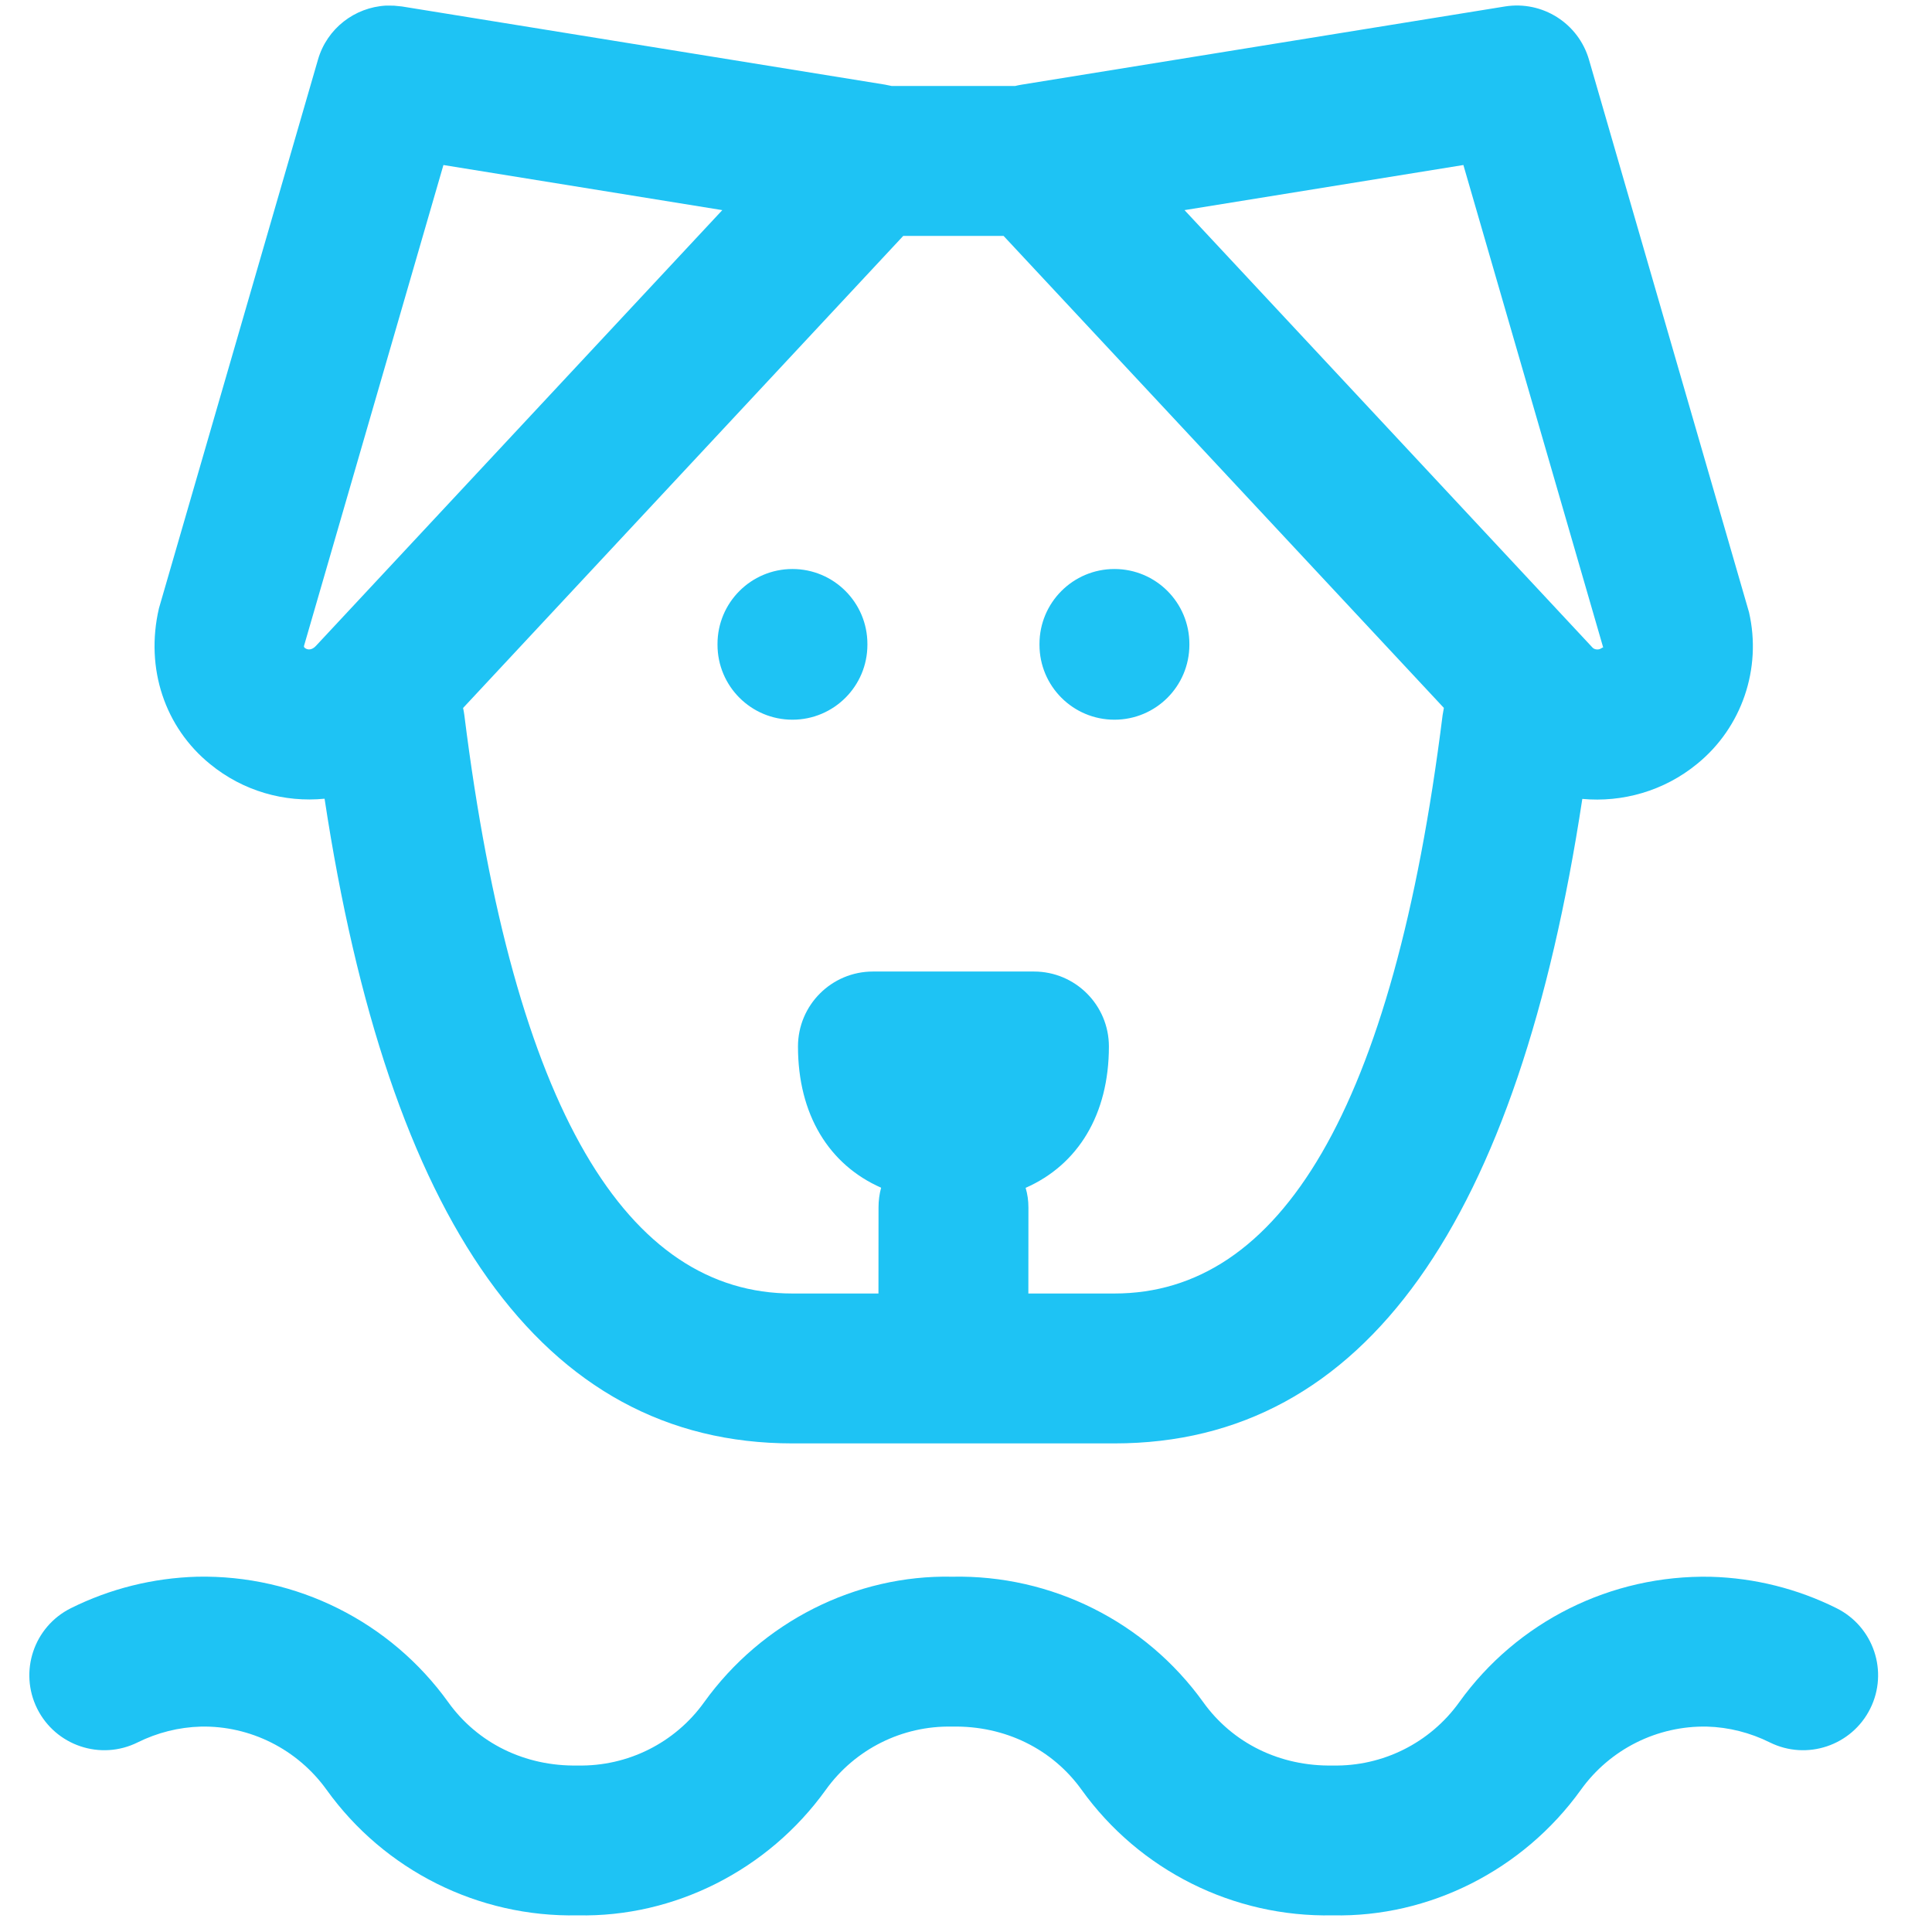 <?xml version="1.0" encoding="UTF-8"?>
<svg width="29px" height="29px" viewBox="0 0 29 29" version="1.1" xmlns="http://www.w3.org/2000/svg" xmlns:xlink="http://www.w3.org/1999/xlink">
    <title>icon-beach-animali</title>
    <g id="Page-1" stroke="none" stroke-width="1" fill="none" fill-rule="evenodd">
        <g id="Artboard" transform="translate(-109, -16)" fill="#1ec3f4" fill-rule="nonzero">
            <path d="M114.913,16.085 L115.033,16.097 L122.283,17.27 L122.386,17.291 L124.236,17.291 C124.27,17.283 124.305,17.275 124.34,17.27 L131.59,16.097 C132.152,16.007 132.692,16.349 132.851,16.895 L135.253,25.189 C135.448,26.036 135.145,26.92 134.477,27.464 C133.976,27.876 133.351,28.047 132.751,27.992 C131.792,34.302 129.508,37.666 125.728,37.666 L120.895,37.666 C117.115,37.666 114.831,34.301 113.872,27.989 C113.273,28.048 112.652,27.878 112.152,27.468 C111.478,26.92 111.175,26.036 111.386,25.13 L113.773,16.895 C113.908,16.427 114.325,16.109 114.795,16.084 L114.913,16.085 Z M124.064,19.541 L122.558,19.541 L115.951,26.627 C115.959,26.662 115.965,26.698 115.97,26.735 C116.714,32.685 118.421,35.416 120.895,35.416 L122.186,35.416 L122.187,34.125 C122.187,34.022 122.2,33.922 122.226,33.828 C121.441,33.482 120.978,32.728 120.978,31.708 C120.978,31.087 121.482,30.583 122.103,30.583 L124.52,30.583 C125.141,30.583 125.645,31.087 125.645,31.708 C125.645,32.729 125.182,33.483 124.395,33.83 C124.423,33.922 124.437,34.022 124.437,34.125 L124.436,35.416 L125.728,35.416 C128.203,35.416 129.91,32.685 130.654,26.735 L130.673,26.626 L124.064,19.541 Z M120.895,24.541 C121.516,24.541 122.02,25.045 122.02,25.666 L122.02,25.678 C122.02,26.3 121.516,26.803 120.895,26.803 C120.274,26.803 119.77,26.3 119.77,25.678 L119.77,25.666 C119.77,25.045 120.274,24.541 120.895,24.541 Z M125.728,24.541 C126.35,24.541 126.853,25.045 126.853,25.666 L126.853,25.678 C126.853,26.3 126.35,26.803 125.728,26.803 C125.107,26.803 124.603,26.3 124.603,25.678 L124.603,25.666 C124.603,25.045 125.107,24.541 125.728,24.541 Z M115.656,18.477 L113.563,25.696 C113.561,25.706 113.564,25.717 113.575,25.725 C113.62,25.762 113.686,25.757 113.743,25.694 L119.842,19.154 L115.656,18.477 Z M130.966,18.477 L126.78,19.154 L132.903,25.719 C132.927,25.746 132.972,25.756 133.013,25.743 L133.051,25.723 C133.055,25.72 133.058,25.716 133.062,25.718 L133.067,25.728 L130.966,18.477 Z M123.292,39.667 C124.783,39.636 126.193,40.341 127.063,41.553 C127.5,42.162 128.209,42.516 129.006,42.501 C129.755,42.516 130.464,42.162 130.902,41.553 C131.771,40.341 133.182,39.636 134.681,39.668 C135.336,39.686 135.98,39.847 136.566,40.139 C137.123,40.416 137.35,41.091 137.073,41.647 C136.796,42.203 136.121,42.43 135.565,42.154 C135.27,42.007 134.946,41.926 134.625,41.917 C133.876,41.901 133.167,42.256 132.73,42.865 C131.86,44.076 130.449,44.781 129.006,44.75 C127.515,44.781 126.104,44.076 125.235,42.865 C124.798,42.256 124.089,41.901 123.292,41.917 C122.542,41.901 121.833,42.256 121.396,42.865 C120.527,44.076 119.116,44.781 117.672,44.75 C116.182,44.781 114.771,44.076 113.902,42.865 C113.464,42.256 112.755,41.901 112.014,41.917 C111.685,41.926 111.362,42.007 111.066,42.154 C110.51,42.43 109.835,42.203 109.558,41.647 C109.282,41.091 109.508,40.416 110.065,40.139 C110.652,39.847 111.295,39.686 111.959,39.667 C113.449,39.636 114.86,40.341 115.73,41.553 C116.167,42.162 116.876,42.516 117.672,42.501 C118.422,42.516 119.131,42.162 119.568,41.553 C120.438,40.341 121.848,39.636 123.292,39.667 Z" id="icon-beach-animali"></path>
        </g>
    </g>
</svg>